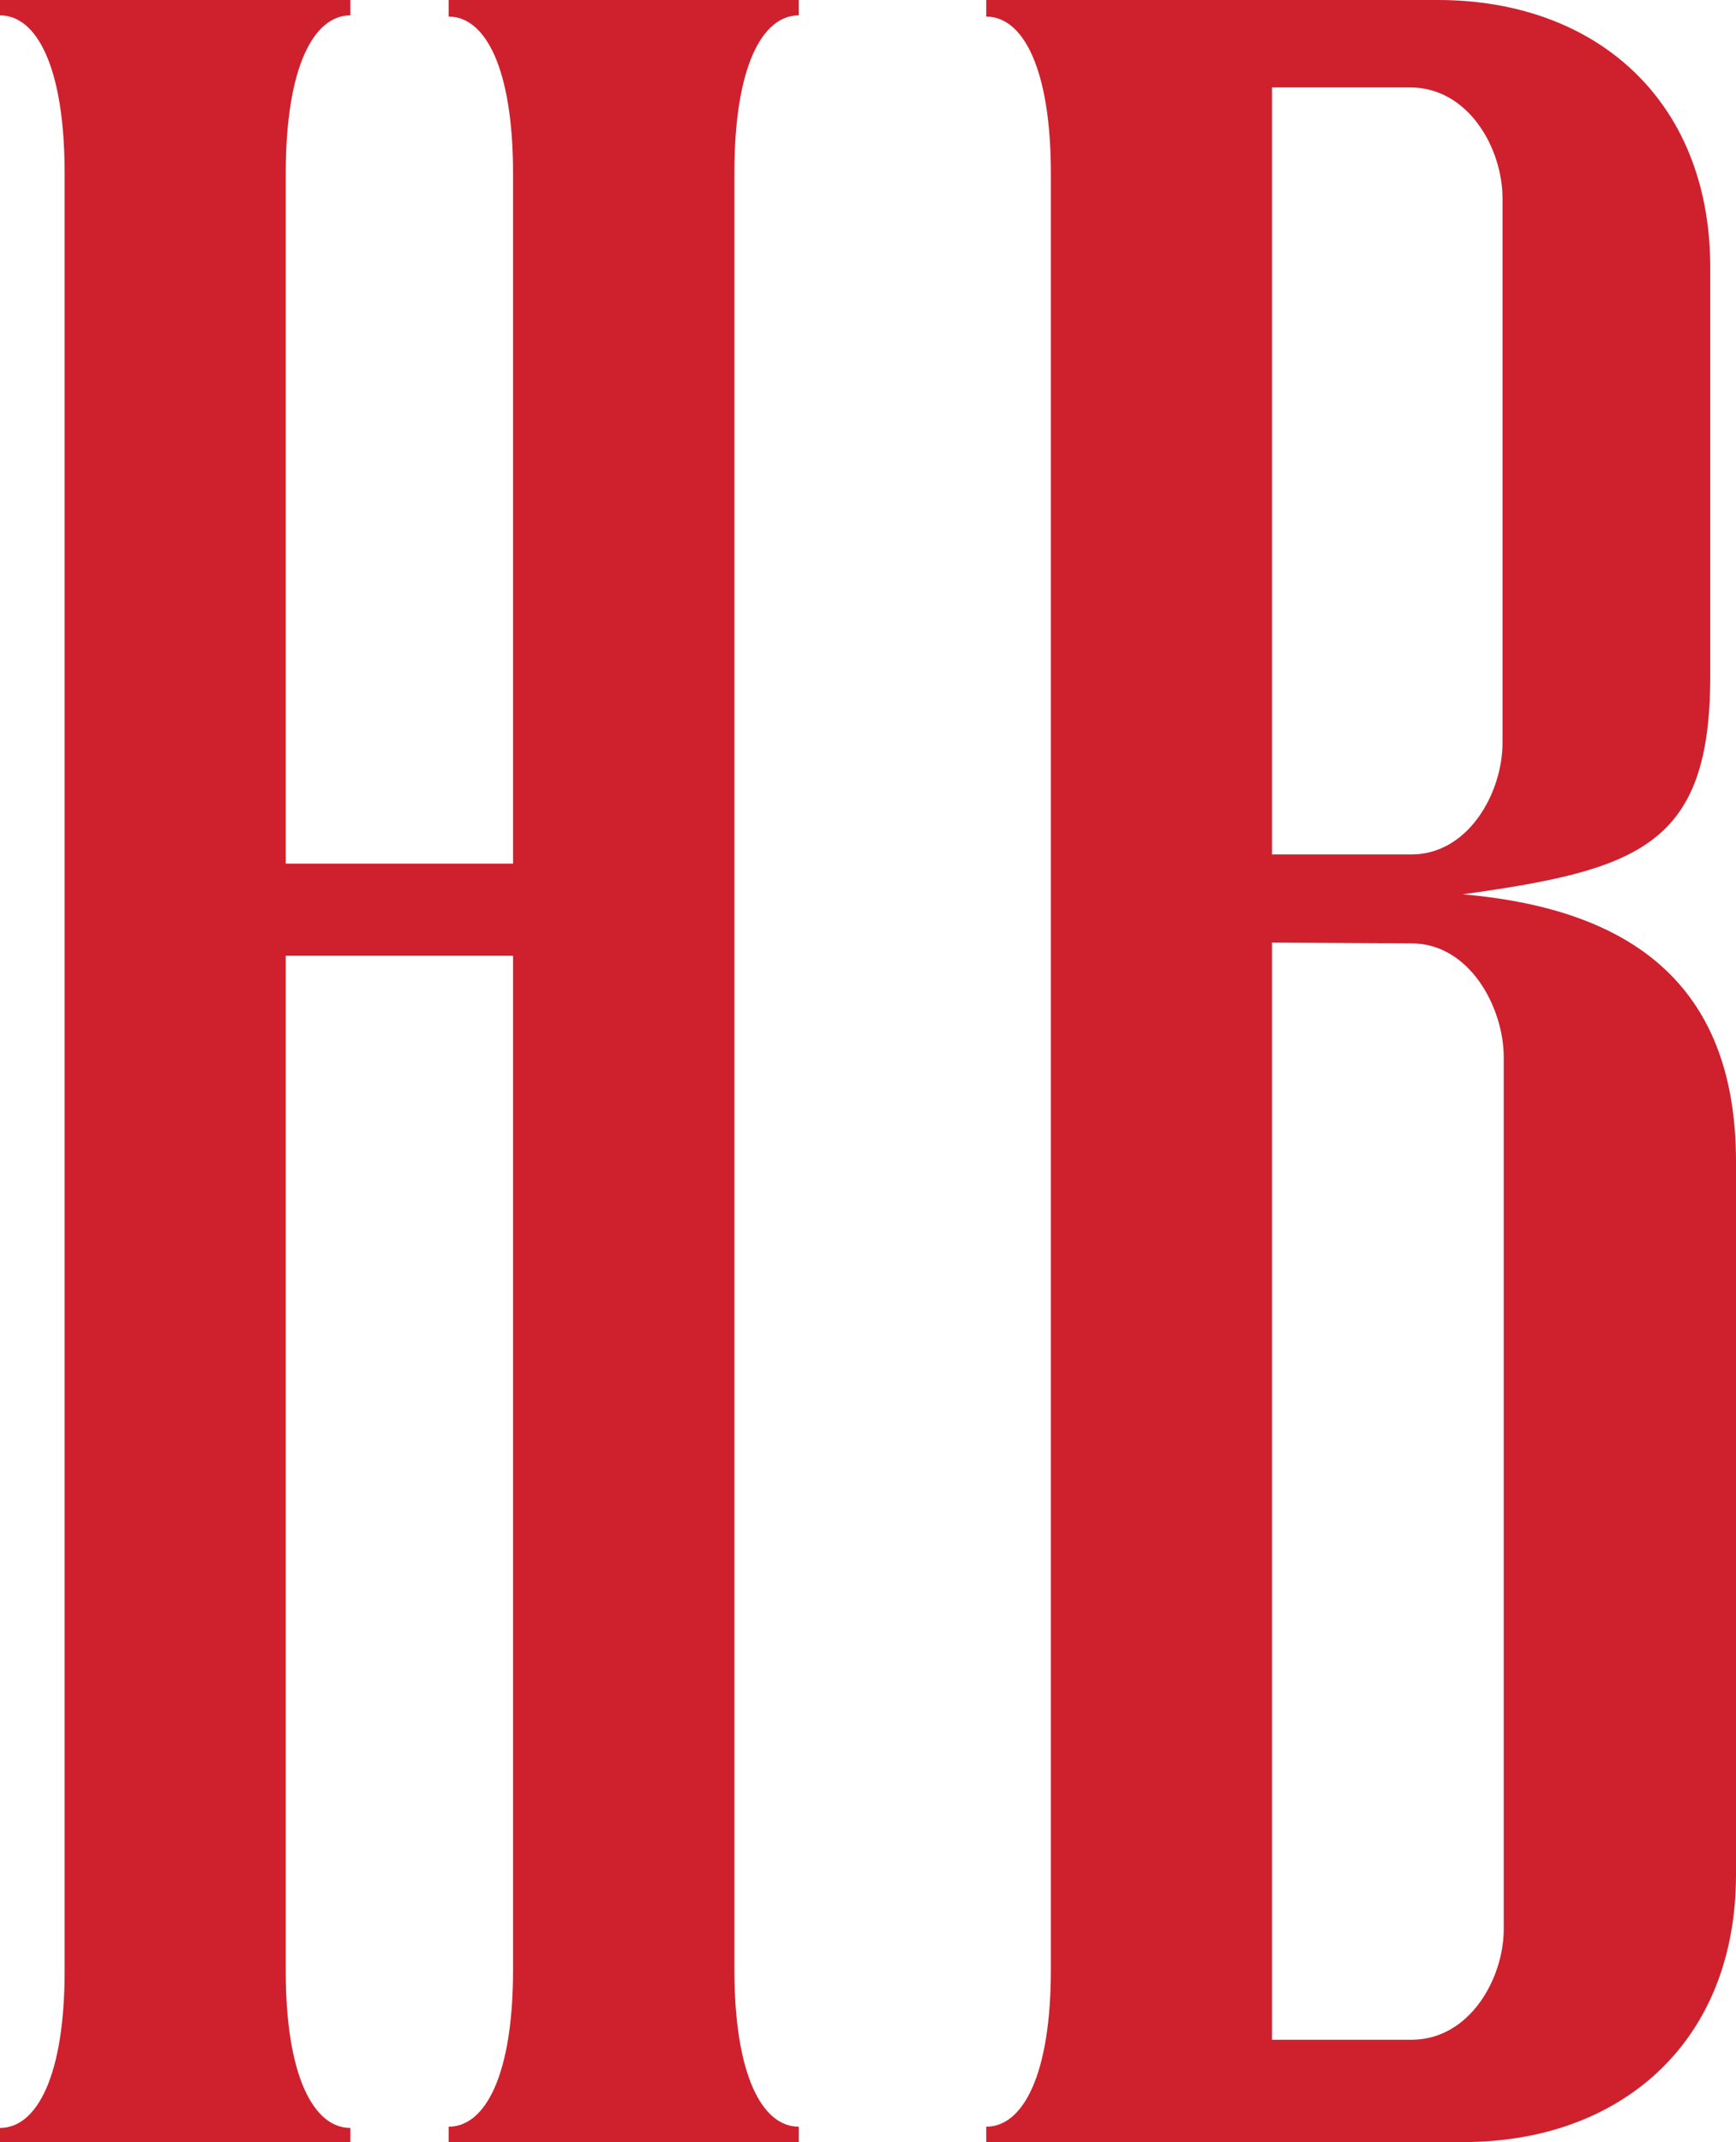 <svg id="Camada_1" data-name="Camada 1" xmlns="http://www.w3.org/2000/svg" viewBox="0 0 70.11 86.49"><defs><style>.cls-1{fill:#cf202e;}</style></defs><title>HurlyBurly_IconSVG</title><path class="cls-1" d="M0,.62V0H14.15V.62C12.66.62,11.54,2.73,11.54,7V34.87h9.18V7c0-4.22-1.11-6.33-2.6-6.33V0H32.26V.62c-1.49,0-2.6,2.11-2.6,6.33V79.54c0,4.22,1.11,6.33,2.6,6.33v.62H18.12v-.62c1.49,0,2.6-2.11,2.6-6.33V38.59H11.54v41c0,4.22,1.12,6.33,2.61,6.33v.62H0v-.62c1.49,0,2.61-2.11,2.61-6.33V7C2.61,2.73,1.49.62,0,.62Z"/><path class="cls-1" d="M70.11,46.9V75.69c0,6.83-4.72,10.8-11,10.8H39.83v-.62c1.49,0,2.61-2.11,2.61-6.33V7c0-4.22-1.12-6.33-2.61-6.33V0H58.07c6.33,0,11,4,11,10.8V27.3c0,6.82-2.85,7.82-10,8.81C66.26,36.73,70.11,40.08,70.11,46.9ZM60.68,30v-22c0-2-1.37-4.47-3.73-4.47H51.37V34.5H57C59.31,34.5,60.68,32,60.68,30Zm-9.31,8.06v44.3H57c2.36,0,3.73-2.48,3.73-4.47V42.69c0-2-1.37-4.6-3.73-4.6Z"/></svg>